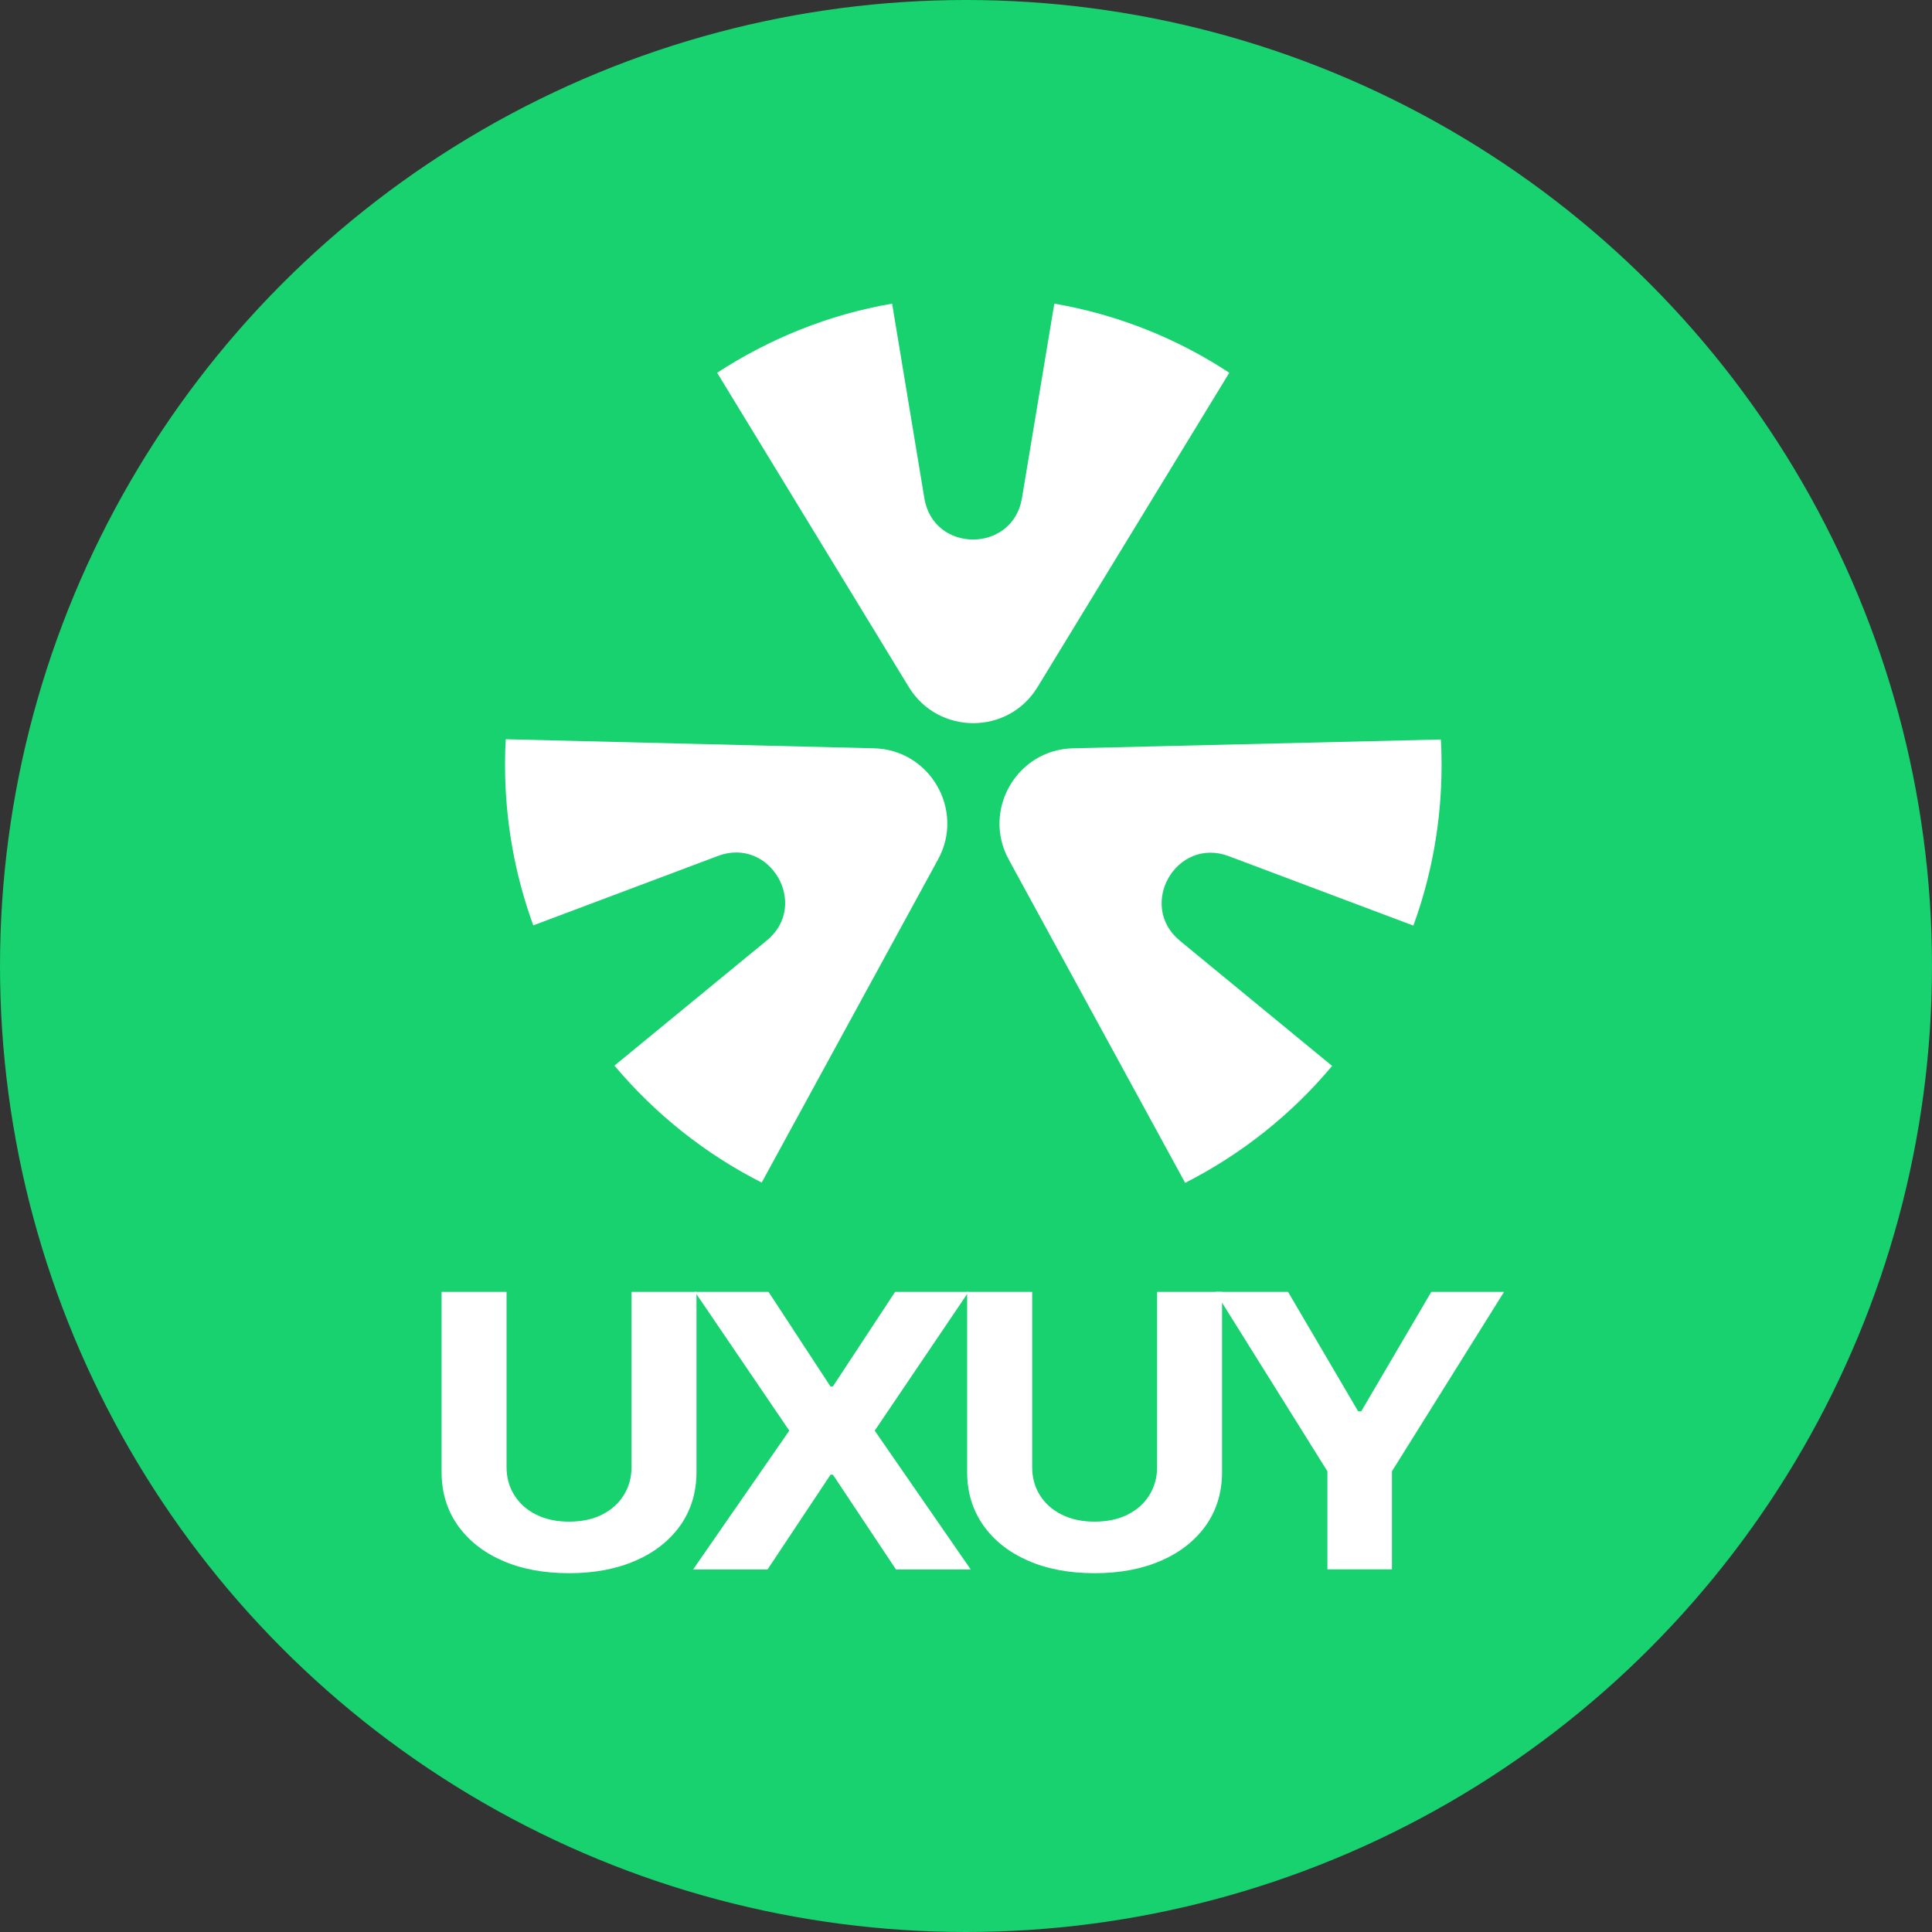 <svg width="32" height="32" viewBox="0 0 32 32" fill="none" xmlns="http://www.w3.org/2000/svg">
<rect x="0" y="0" width="32" height="32" fill="#333333" stroke="none"/>
<circle cx="16" cy="16" r="16" fill="#18D16F"/>
<path d="M17.185 11.38L20.361 6.174C19.501 5.608 18.518 5.211 17.463 5.029L16.927 8.25C16.774 9.165 15.458 9.165 15.31 8.25L14.776 5.029C13.721 5.211 12.742 5.611 11.878 6.174L15.053 11.38C15.541 12.177 16.7 12.177 17.185 11.38Z" fill="white"/>
<path d="M14.473 12.394L8.377 12.244C8.368 12.385 8.365 12.53 8.365 12.67C8.365 13.602 8.53 14.496 8.833 15.327L11.889 14.178C12.757 13.849 13.418 14.992 12.698 15.579L10.177 17.65C10.85 18.45 11.676 19.111 12.616 19.587L15.537 14.235C15.984 13.42 15.405 12.415 14.473 12.394Z" fill="white"/>
<path d="M22.064 17.655L19.544 15.583C18.83 14.995 19.485 13.854 20.353 14.181L23.41 15.331C23.712 14.501 23.877 13.606 23.877 12.674C23.877 12.53 23.874 12.389 23.865 12.248L17.773 12.394C16.84 12.415 16.262 13.42 16.708 14.237L19.63 19.592C20.565 19.116 21.396 18.455 22.064 17.655Z" fill="white"/>
<path d="M10.46 21.397H11.536V24.381C11.536 24.716 11.447 25.009 11.272 25.261C11.094 25.513 10.849 25.708 10.533 25.847C10.216 25.986 9.848 26.057 9.427 26.057C9.004 26.057 8.634 25.988 8.317 25.847C8.001 25.708 7.754 25.511 7.579 25.261C7.403 25.01 7.314 24.716 7.314 24.381V21.397H8.39V24.299C8.39 24.475 8.434 24.63 8.519 24.765C8.604 24.901 8.724 25.009 8.881 25.087C9.037 25.165 9.218 25.203 9.425 25.203C9.634 25.203 9.816 25.165 9.971 25.087C10.126 25.009 10.246 24.902 10.331 24.765C10.416 24.63 10.46 24.473 10.46 24.299V21.397Z" fill="white"/>
<path d="M12.729 21.397L13.755 22.964H13.795L14.826 21.397H16.043L14.488 23.696L16.078 25.995H14.84L13.796 24.426H13.756L12.713 25.995H11.48L13.073 23.696L11.51 21.397H12.729Z" fill="white"/>
<path d="M19.165 21.397H20.241V24.381C20.241 24.717 20.152 25.009 19.977 25.261C19.799 25.513 19.554 25.708 19.238 25.847C18.921 25.986 18.552 26.057 18.132 26.057C17.709 26.057 17.339 25.988 17.022 25.847C16.706 25.708 16.459 25.511 16.284 25.261C16.108 25.009 16.019 24.717 16.019 24.381V21.397H17.096V24.299C17.096 24.475 17.139 24.63 17.224 24.765C17.309 24.901 17.429 25.009 17.586 25.087C17.742 25.165 17.923 25.203 18.13 25.203C18.339 25.203 18.521 25.165 18.676 25.087C18.831 25.009 18.951 24.903 19.036 24.765C19.121 24.63 19.165 24.473 19.165 24.299V21.397Z" fill="white"/>
<path d="M20.129 21.397H21.334L22.495 23.376H22.546L23.707 21.397H24.912L23.055 24.369V25.993H21.986V24.369L20.129 21.397Z" fill="white"/>
</svg>
